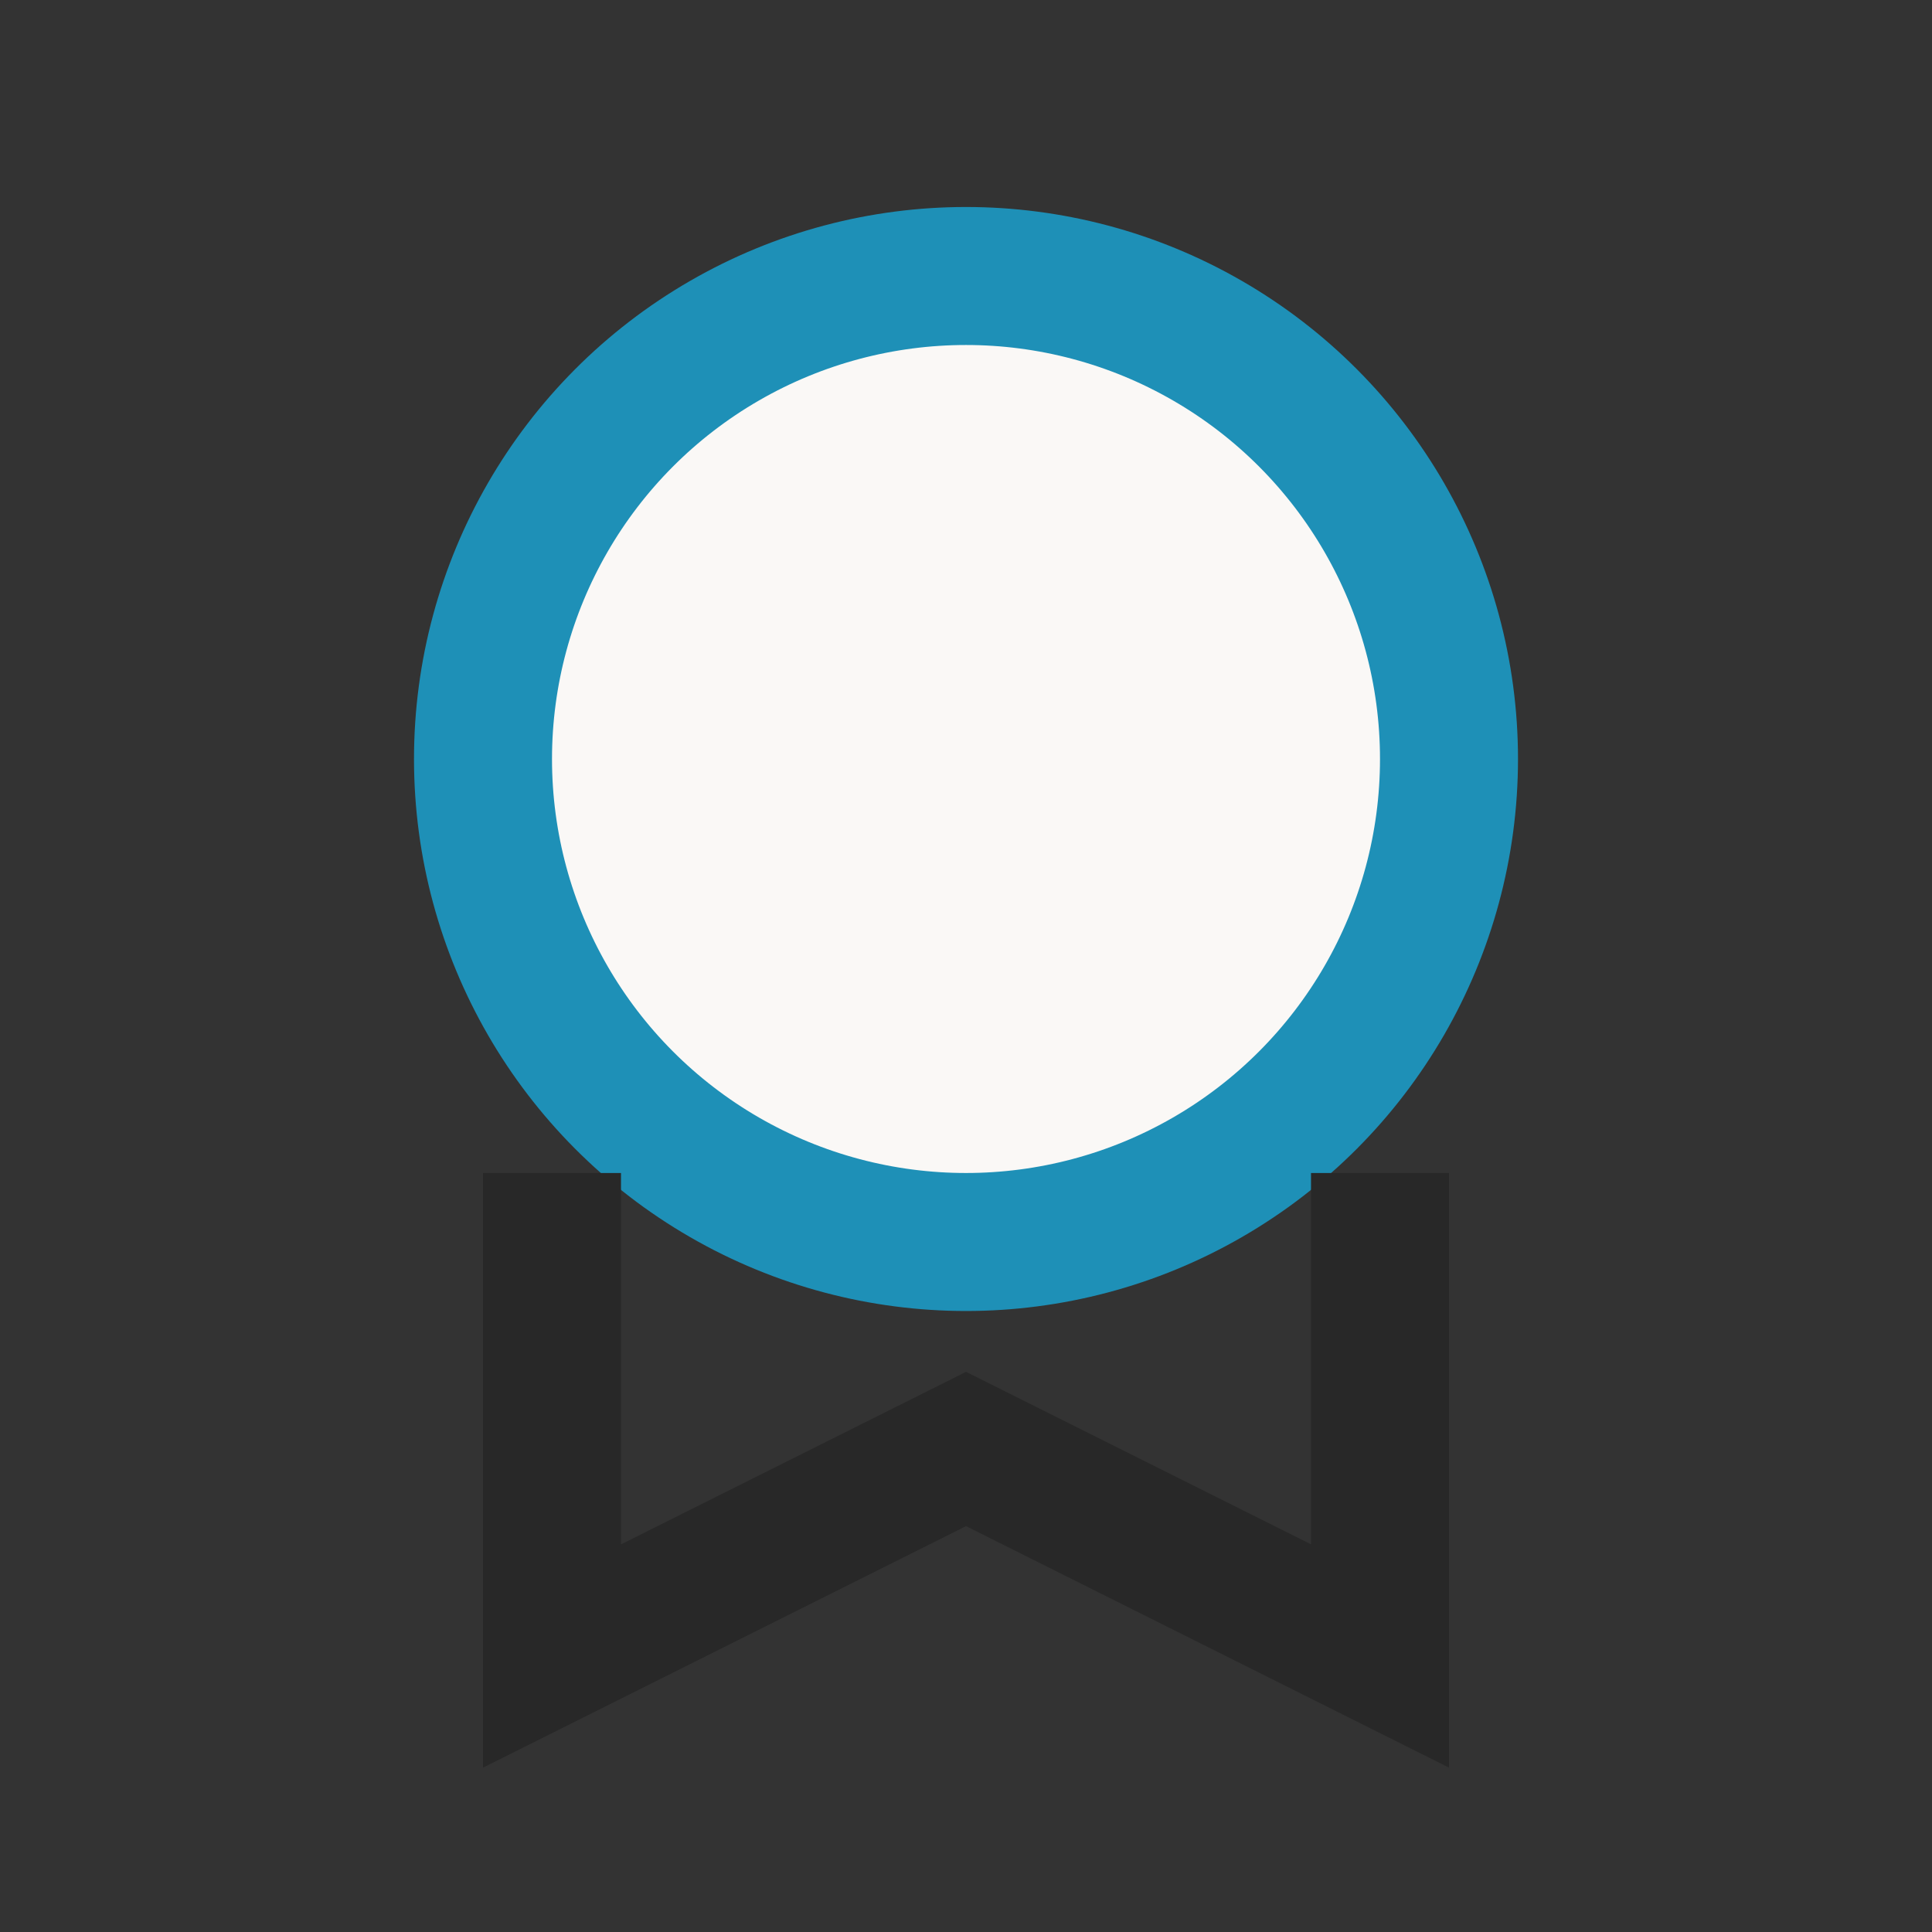 <?xml version="1.0" encoding="UTF-8"?>
<svg xmlns="http://www.w3.org/2000/svg" width="28" height="28" viewBox="0 0 28 28"><rect x="0" y="0" width="28" height="28" fill="#333333" stroke="none"/><circle cx="14" cy="11" r="7" fill="#FAF8F6" stroke="#1E90B7" stroke-width="2"/><path d="M8 17v7l6-3 6 3v-7" stroke="#282828" stroke-width="2" fill="none"/></svg>